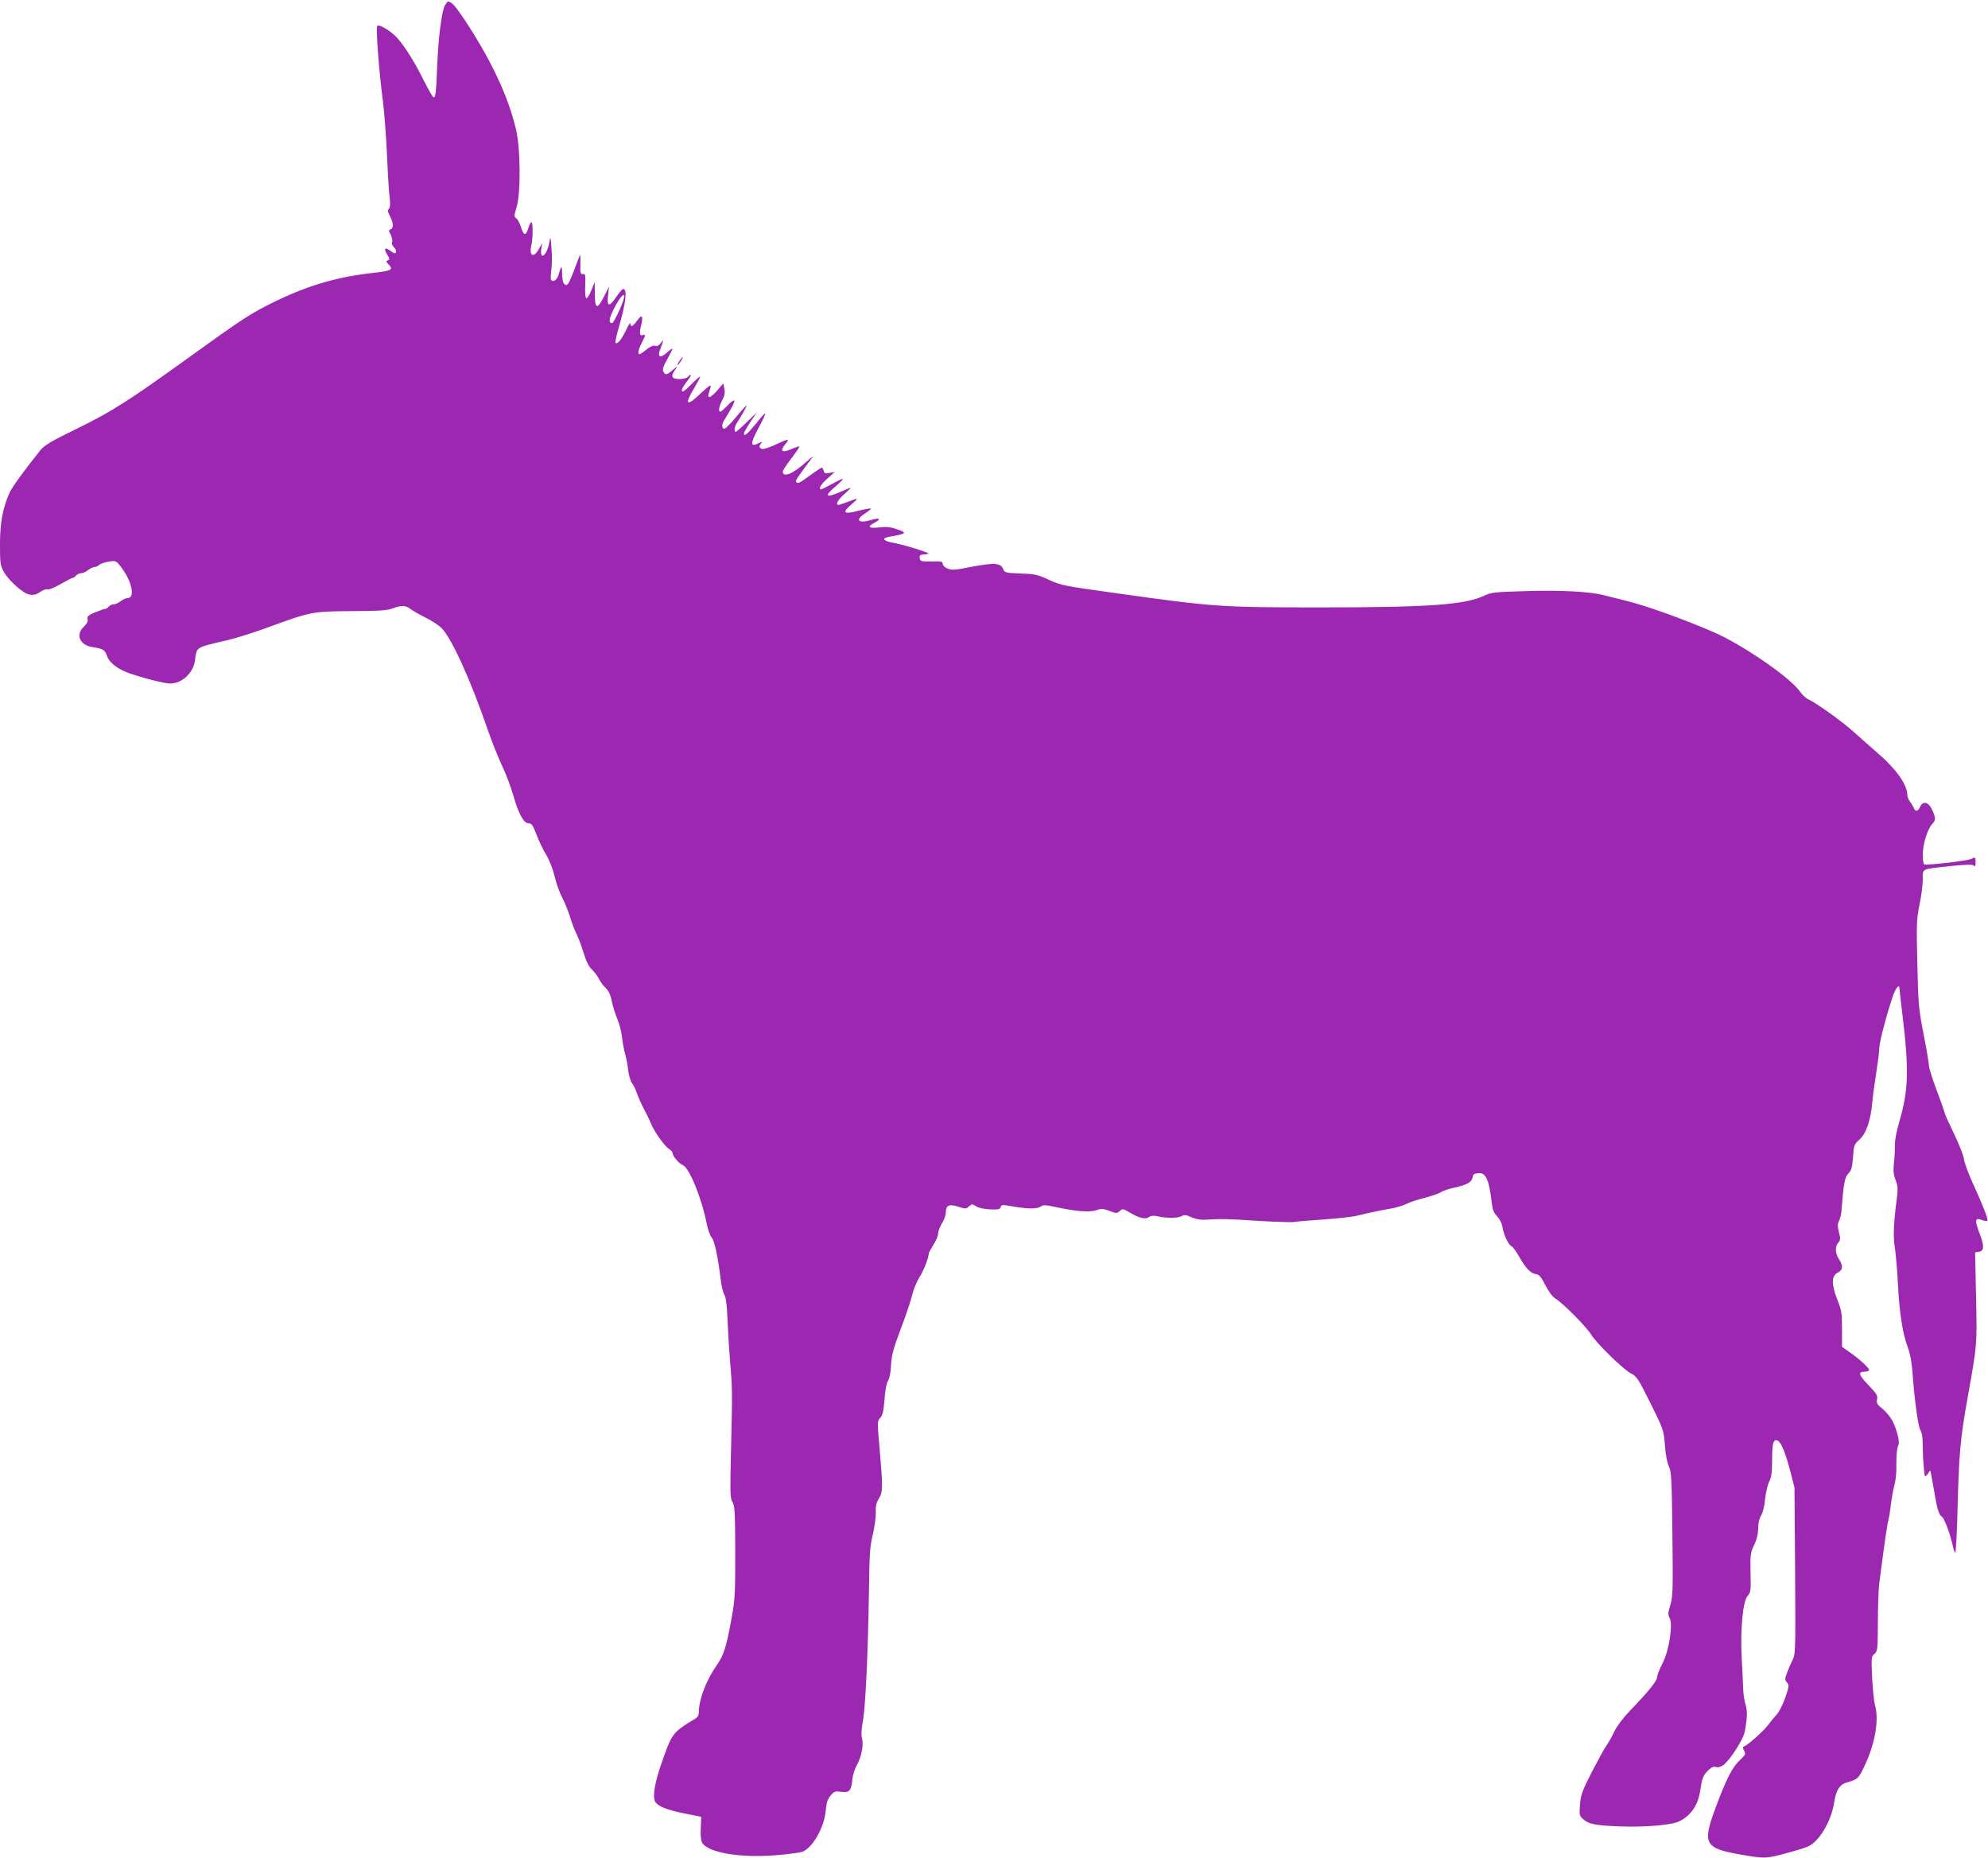 <?xml version="1.0" standalone="no"?>
<!DOCTYPE svg PUBLIC "-//W3C//DTD SVG 20010904//EN"
 "http://www.w3.org/TR/2001/REC-SVG-20010904/DTD/svg10.dtd">
<svg version="1.0" xmlns="http://www.w3.org/2000/svg"
 width="1280pt" height="1196pt" viewBox="0 0 1280 1196"
 preserveAspectRatio="xMidYMid meet">
<g transform="translate(0,1196) scale(0.1,-0.1)"
fill="#9c27b0" stroke="none">
<path d="M2866 11928 c-21 -33 -44 -208 -51 -393 -7 -177 -11 -209 -26 -200
-5 4 -33 52 -61 108 -57 115 -119 215 -168 270 -40 46 -118 93 -131 80 -10
-10 11 -297 37 -488 8 -66 20 -214 25 -330 5 -115 12 -241 17 -279 6 -50 5
-71 -4 -80 -9 -9 -8 -19 7 -48 23 -45 24 -77 4 -84 -13 -5 -13 -10 1 -35 8
-17 12 -38 9 -48 -3 -10 1 -24 10 -31 16 -13 21 -40 7 -40 -5 0 -17 7 -28 15
-34 26 -45 17 -23 -20 18 -30 19 -36 6 -41 -13 -5 -12 -9 4 -25 35 -35 19 -43
-102 -56 -223 -25 -408 -78 -616 -178 -164 -79 -209 -108 -563 -363 -391 -282
-494 -348 -726 -462 -162 -79 -208 -106 -233 -137 -103 -128 -186 -242 -201
-278 -44 -102 -60 -191 -60 -329 0 -125 2 -137 26 -179 24 -44 94 -111 141
-136 32 -16 61 -14 94 10 16 11 37 18 45 15 9 -3 45 11 84 34 38 22 73 40 78
40 5 0 15 7 22 15 7 8 21 15 32 15 11 0 31 9 45 20 14 11 33 20 41 20 9 0 23
6 31 14 9 8 37 17 62 21 44 7 47 6 76 -32 72 -92 96 -203 44 -203 -10 0 -30
-9 -44 -20 -14 -11 -34 -20 -45 -20 -11 0 -25 -7 -32 -15 -7 -8 -17 -15 -24
-15 -6 0 -35 -10 -64 -22 -44 -19 -52 -26 -48 -43 4 -14 -4 -29 -24 -49 -56
-52 -26 -120 58 -132 64 -9 79 -18 92 -59 13 -40 69 -83 140 -108 88 -31 229
-67 265 -67 76 0 149 67 160 147 13 91 -1 83 213 133 52 12 162 47 245 77 290
106 292 107 547 109 181 1 234 4 269 18 58 21 83 20 115 -5 15 -11 58 -36 95
-54 38 -19 85 -49 104 -68 65 -65 189 -338 300 -662 25 -71 65 -173 90 -225
25 -52 57 -138 72 -190 33 -118 67 -180 99 -180 19 0 27 -12 50 -72 15 -40 43
-99 63 -131 20 -33 43 -92 54 -138 10 -44 32 -106 49 -137 16 -31 39 -88 51
-127 12 -38 30 -86 40 -105 10 -19 31 -73 45 -119 17 -57 35 -93 54 -111 15
-14 35 -40 45 -59 9 -19 29 -46 44 -60 19 -18 32 -44 40 -86 7 -33 23 -85 36
-115 13 -30 26 -82 30 -115 3 -33 12 -82 20 -110 8 -27 17 -76 20 -107 4 -31
14 -67 24 -80 10 -13 24 -41 31 -63 7 -22 27 -67 44 -100 18 -33 39 -76 46
-95 20 -50 86 -145 115 -164 14 -9 25 -21 25 -27 0 -20 42 -70 66 -79 42 -16
122 -213 155 -380 7 -36 21 -74 31 -86 18 -21 39 -114 58 -268 5 -44 16 -89
24 -101 10 -16 16 -63 20 -156 3 -74 10 -192 16 -264 15 -172 16 -196 7 -569
-7 -290 -6 -321 9 -345 15 -22 17 -61 18 -321 0 -277 -1 -304 -26 -440 -32
-174 -49 -227 -93 -289 -66 -94 -115 -219 -115 -298 0 -25 -7 -37 -28 -49
-144 -88 -146 -91 -216 -294 -40 -115 -55 -205 -38 -237 17 -30 72 -53 191
-77 l106 -21 -3 -72 c-3 -42 1 -80 8 -93 35 -66 247 -102 481 -82 74 6 148 16
165 22 64 23 139 152 150 259 5 57 12 79 32 103 23 27 29 29 67 24 53 -8 66 6
73 77 2 29 15 70 28 93 30 52 46 132 34 174 -6 21 -4 58 6 113 17 93 33 445
39 842 3 233 6 282 25 358 11 49 20 112 19 141 -2 40 3 62 19 88 27 43 27 74
6 316 -16 181 -16 184 4 205 15 17 21 43 27 117 4 59 12 104 22 120 10 15 18
54 20 100 4 74 12 102 92 315 16 44 37 109 46 145 9 36 30 85 46 110 25 37 59
125 59 151 0 5 14 30 30 56 17 26 30 58 30 72 0 15 12 44 25 66 14 22 25 54
25 72 0 45 22 54 81 35 45 -15 50 -14 68 2 18 17 21 17 45 1 15 -10 51 -18 90
-20 54 -2 65 0 69 15 4 16 10 16 78 4 95 -17 159 -17 181 0 15 11 31 10 100
-5 125 -27 213 -34 258 -19 32 11 44 10 84 -5 44 -17 47 -17 65 -1 19 17 22
16 64 -9 64 -37 101 -46 124 -30 14 10 30 11 59 5 55 -13 131 -12 153 2 16 9
28 8 61 -7 23 -11 59 -18 79 -17 110 7 165 6 353 -7 114 -7 219 -10 232 -7 13
3 98 10 188 16 89 6 190 17 223 26 62 16 121 28 214 45 30 5 73 18 96 29 22
11 76 29 120 40 43 11 90 27 103 36 14 9 54 22 90 30 77 16 109 35 114 66 2
18 10 24 35 26 50 5 70 -40 88 -191 5 -44 13 -65 34 -86 17 -18 31 -45 35 -71
8 -50 39 -115 59 -123 8 -3 30 -34 50 -69 41 -73 72 -105 107 -110 20 -2 33
-18 60 -71 22 -42 46 -75 65 -86 47 -29 199 -181 229 -231 37 -59 207 -225
257 -251 37 -18 47 -34 126 -192 85 -172 85 -172 93 -273 5 -63 15 -114 26
-135 15 -30 18 -79 22 -432 4 -363 3 -403 -13 -458 -16 -50 -16 -63 -5 -84 23
-42 -4 -213 -46 -293 -19 -36 -34 -75 -34 -87 0 -24 -57 -95 -174 -216 -44
-46 -85 -100 -102 -135 -15 -33 -38 -72 -50 -89 -12 -16 -54 -93 -94 -170 -63
-124 -72 -148 -77 -211 -5 -65 -4 -73 18 -92 35 -34 81 -43 239 -49 163 -6
335 9 383 33 78 40 122 106 136 208 10 72 19 91 54 124 18 17 32 22 46 17 13
-4 30 1 46 12 41 29 128 163 138 213 17 87 19 139 6 177 -7 21 -14 65 -15 98
-1 33 -6 126 -10 206 -9 190 8 363 39 397 19 21 21 32 18 147 -2 116 -1 128
23 179 18 37 26 72 26 107 0 33 7 63 19 83 11 18 22 61 26 106 4 41 16 92 26
112 15 29 19 59 19 140 0 109 8 135 35 125 22 -9 50 -75 82 -198 l27 -104 4
-537 c3 -533 3 -537 -19 -579 -11 -23 -27 -60 -35 -82 -13 -36 -12 -42 2 -58
14 -16 14 -24 -11 -96 -15 -43 -39 -91 -54 -108 -15 -16 -42 -49 -60 -73 -32
-41 -128 -126 -152 -134 -9 -3 -9 -10 1 -28 11 -21 9 -26 -29 -62 -47 -43 -88
-123 -158 -313 -82 -221 -66 -252 152 -291 170 -30 174 -30 323 11 126 35 140
41 177 79 54 56 101 155 114 240 11 78 34 117 77 130 80 24 80 25 124 119 65
142 89 289 62 382 -6 22 -14 101 -18 175 -6 129 -6 136 15 154 20 18 21 28 22
200 0 100 4 210 8 246 35 272 52 389 60 417 5 18 12 63 16 100 4 37 14 92 22
120 8 29 14 83 13 120 -1 76 3 120 14 144 10 23 -20 128 -51 172 -15 22 -43
52 -61 66 -27 21 -31 31 -26 54 5 23 -3 36 -56 91 -63 65 -69 86 -25 86 13 0
26 4 29 9 7 10 -60 72 -127 118 l-47 33 0 115 c0 104 -3 121 -31 191 -38 98
-37 152 4 172 33 16 35 45 7 87 -24 36 -26 82 -4 106 14 16 15 25 4 68 -9 38
-9 54 1 72 6 13 13 39 15 59 15 187 21 220 45 246 20 21 25 39 30 106 5 76 7
81 42 113 43 39 72 123 82 240 4 44 16 131 26 193 10 63 19 132 19 154 0 38
48 221 88 337 17 51 42 80 42 49 0 -7 9 -87 20 -178 42 -346 38 -482 -21 -680
-17 -58 -29 -119 -28 -147 0 -26 -2 -78 -6 -115 -6 -54 -4 -77 10 -114 15 -41
16 -57 7 -128 -20 -146 -23 -240 -12 -306 6 -36 15 -140 20 -233 10 -193 30
-320 63 -409 16 -42 26 -97 31 -163 12 -172 36 -349 51 -372 10 -15 15 -49 15
-101 0 -44 3 -107 7 -142 6 -62 6 -62 24 -39 l17 24 6 -25 c3 -14 10 -54 16
-90 21 -128 33 -171 51 -181 17 -9 56 -113 74 -196 3 -18 10 -35 14 -38 4 -2
11 123 15 278 9 360 17 452 66 727 60 335 60 331 53 642 l-6 286 24 4 c35 4
36 39 4 120 -32 83 -29 102 14 85 17 -6 33 -8 37 -5 7 8 -29 100 -99 253 -27
61 -51 126 -52 145 -2 20 -30 92 -64 162 -33 69 -61 131 -61 136 0 5 -22 69
-50 142 -27 73 -50 144 -50 158 0 14 -15 105 -34 201 -32 165 -35 193 -41 456
-6 260 -5 287 14 382 12 55 21 128 21 162 0 72 -14 65 179 86 98 10 138 11
148 4 10 -9 13 -5 13 20 0 34 -2 35 -28 22 -21 -12 -291 -43 -303 -35 -5 3 -9
32 -9 64 0 65 30 162 61 196 24 25 23 38 -1 92 -23 50 -59 59 -78 17 -13 -29
-30 -32 -39 -7 -4 9 -15 28 -25 41 -10 13 -18 34 -18 47 0 63 -74 167 -189
265 -41 35 -110 97 -155 137 -76 69 -240 186 -296 212 -14 6 -37 29 -51 49
-63 90 -371 302 -554 381 -190 83 -441 173 -570 204 -60 15 -126 31 -145 36
-84 22 -282 32 -495 25 -204 -6 -224 -8 -270 -30 -120 -58 -361 -75 -1050 -75
-644 0 -689 3 -1315 91 -339 47 -359 51 -435 86 -73 34 -90 38 -183 41 -96 4
-104 6 -112 27 -16 42 -56 45 -217 14 -95 -19 -116 -20 -142 -9 -18 7 -31 20
-31 30 0 15 -9 18 -72 16 -68 -1 -73 1 -76 21 -3 19 2 22 35 25 35 3 32 5 -52
33 -49 16 -117 34 -149 40 -70 12 -84 31 -29 40 113 19 118 25 43 50 -38 13
-66 15 -110 10 -67 -8 -79 4 -30 30 47 24 35 34 -20 18 -85 -25 -107 -1 -39
43 22 14 39 28 36 30 -3 3 -39 -4 -81 -14 -94 -25 -107 -13 -45 40 51 44 49
45 -21 18 -28 -11 -55 -20 -60 -20 -23 0 -7 31 36 69 26 23 44 41 41 41 -4 0
-32 -11 -63 -25 -98 -43 -111 -31 -33 35 27 23 48 44 46 47 -3 2 -34 -12 -69
-32 -36 -19 -68 -35 -71 -35 -21 0 -1 34 41 70 l47 42 -33 -6 c-28 -5 -35 -3
-39 14 -3 11 -8 20 -12 20 -3 0 -37 -22 -75 -50 -71 -52 -81 -56 -91 -41 -4 8
14 35 109 161 6 8 -14 -8 -46 -36 -83 -75 -148 -101 -148 -59 0 7 25 45 56 85
30 40 53 74 51 76 -2 2 -25 -5 -52 -17 -60 -26 -76 -14 -40 30 33 39 24 39
-57 1 -34 -16 -73 -30 -85 -30 -25 0 -30 19 -10 39 7 8 0 7 -21 -3 -50 -25
-51 0 -5 86 40 75 55 108 49 108 -2 0 -30 -31 -61 -70 -55 -67 -75 -83 -75
-59 0 5 19 38 41 72 l42 62 -64 -62 c-36 -35 -68 -63 -72 -63 -12 0 -8 34 6
55 27 40 69 115 64 115 -3 0 -34 -34 -68 -75 -34 -41 -68 -75 -75 -75 -18 0
-18 30 -1 55 7 11 28 46 46 78 35 63 22 66 -33 8 -17 -17 -33 -31 -38 -31 -14
0 -9 34 12 73 15 28 19 48 14 73 l-7 36 -42 -49 c-46 -51 -67 -52 -47 -1 6 18
10 34 7 36 -3 3 -32 -20 -64 -51 -92 -88 -107 -74 -40 37 22 37 39 69 37 72
-2 2 -26 -19 -53 -46 -27 -28 -53 -50 -57 -50 -16 0 -7 23 23 62 17 21 29 41
27 44 -3 2 -11 -2 -18 -11 -8 -9 -29 -15 -56 -15 -50 0 -57 17 -27 60 17 24
16 24 -16 -2 -38 -33 -47 -34 -60 -10 -7 13 -2 32 25 79 19 34 34 64 34 68 0
4 -16 -7 -36 -25 -47 -41 -64 -28 -40 30 20 51 20 61 0 31 -11 -15 -23 -21
-37 -17 -13 3 -32 -5 -56 -25 -19 -16 -39 -29 -43 -29 -15 0 -8 30 17 79 23
46 23 49 5 44 -23 -6 -25 9 -10 71 12 56 2 64 -28 22 -28 -39 -42 -45 -43 -18
0 9 -13 -10 -28 -43 -28 -59 -56 -94 -68 -82 -3 4 6 48 21 98 47 164 56 249
28 249 -5 0 -24 -22 -43 -50 -47 -68 -62 -66 -54 8 l6 57 -31 -62 c-44 -88
-60 -84 -60 15 l-1 77 -22 -55 c-12 -30 -27 -53 -32 -50 -6 3 -9 38 -7 81 3
69 1 77 -15 75 -16 -1 -18 7 -16 62 1 35 0 62 -2 60 -2 -1 -18 -41 -35 -88
-39 -102 -47 -115 -66 -99 -9 7 -14 33 -15 68 0 57 -5 54 -25 -14 -10 -31 -38
-45 -47 -23 -2 8 -1 36 3 63 4 28 5 88 1 135 -6 81 -7 83 -14 40 -9 -51 -33
-94 -48 -85 -5 4 -7 23 -4 43 l6 37 -21 -37 c-33 -61 -65 -47 -49 22 11 46 11
150 1 150 -5 0 -14 -18 -21 -41 -15 -50 -30 -46 -47 10 -7 23 -20 48 -29 55
-16 12 -16 16 1 72 28 89 26 383 -5 507 -52 217 -167 457 -342 718 -49 73 -74
99 -95 99 -2 0 -10 -10 -18 -22z m1150 -1892 c-11 -43 -65 -156 -75 -156 -19
0 -21 18 -5 56 39 93 96 165 80 100z"/>
<path d="M4383 9648 c-15 -20 -25 -38 -20 -38 3 0 12 11 21 25 17 26 16 35 -1
13z"/>
</g>
</svg>
